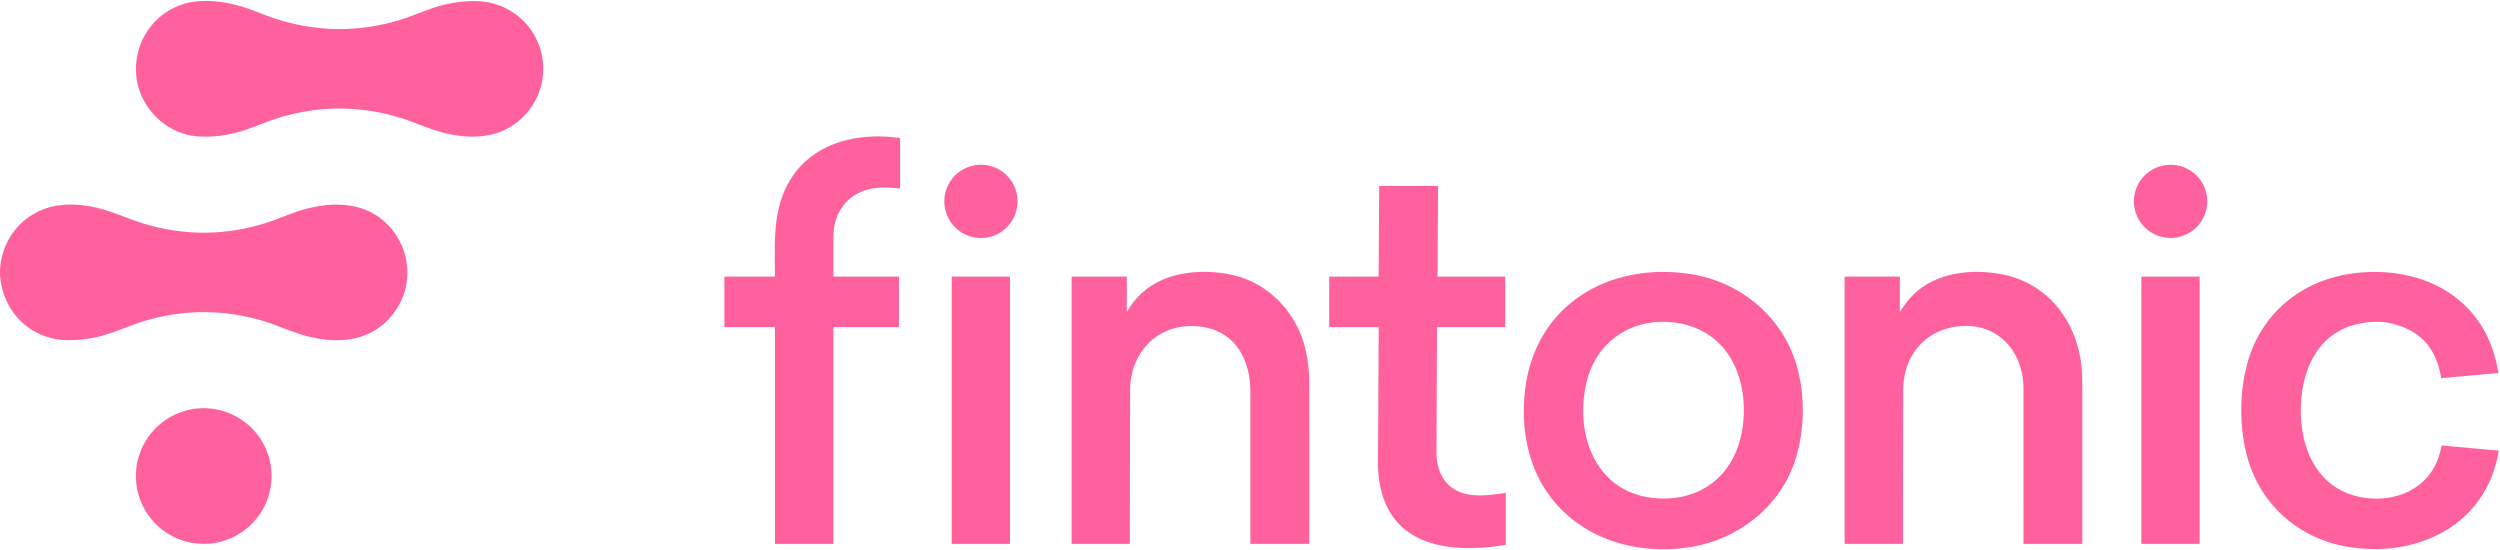 <?xml version="1.0" encoding="UTF-8" standalone="no"?>
<svg xmlns="http://www.w3.org/2000/svg" version="1.1" viewBox="0.00 0.00 2138.00 470.00">
  <g fill="#ff619e">
    <path d="   M 405.97 0.90   C 440.53 0.93 467.10 29.53 464.41 63.63   C 462.93 82.36 452.09 99.20 436.06 108.74   C 416.44 120.42 391.47 117.95 370.50 110.92   C 361.67 107.97 351.84 103.72 344.31 101.33   Q 290.72 84.34 237.03 101.14   C 229.44 103.51 219.93 107.62 211.30 110.62   Q 188.81 118.42 167.75 116.52   C 145.37 114.49 124.88 97.19 118.58 75.30   C 109.57 43.95 127.70 11.09 159.18 2.81   C 175.48 -1.48 195.60 1.59 211.56 7.15   C 220.18 10.15 229.68 14.23 237.29 16.60   Q 289.72 32.93 342.22 17.00   C 350.45 14.50 360.66 10.11 369.96 6.92   Q 387.54 0.88 405.97 0.90   Z"></path>
    <path d="   M 662.25 279.76   L 619.88 279.76   A 0.38 0.38 0.0 0 1 619.50 279.38   L 619.51 237.03   A 0.47 0.47 0.0 0 1 619.97 236.56   L 662.24 236.54   Q 662.75 236.54 662.75 236.03   C 662.70 209.32 660.57 182.18 673.48 157.92   C 692.32 122.55 731.94 112.80 769.27 117.97   Q 769.75 118.04 769.75 118.52   L 769.75 160.73   Q 769.75 161.22 769.26 161.18   C 760.33 160.41 753.76 159.80 745.76 161.25   C 728.52 164.37 716.45 176.73 713.49 193.74   Q 712.77 197.88 712.71 206.80   Q 712.62 221.48 712.73 236.06   A 0.51 0.50 0.0 0 0 713.24 236.56   L 768.29 236.54   Q 768.79 236.54 768.79 237.04   L 768.79 279.23   Q 768.79 279.76 768.26 279.76   L 713.21 279.76   Q 712.68 279.76 712.68 280.29   L 712.67 464.73   A 0.40 0.40 0.0 0 1 712.27 465.13   L 663.31 465.13   Q 662.75 465.13 662.75 464.56   L 662.75 280.25   Q 662.75 279.76 662.25 279.76   Z"></path>
    <path d="   M 870.21 172.21   A 31.31 31.31 0.0 0 1 838.90 203.52   A 31.31 31.31 0.0 0 1 807.59 172.21   A 31.31 31.31 0.0 0 1 838.90 140.90   A 31.31 31.31 0.0 0 1 870.21 172.21   Z"></path>
    <path d="   M 1887.65 172.155   A 31.36 31.25 -0.1 0 1 1856.344 203.46   A 31.36 31.25 -0.1 0 1 1824.93 172.265   A 31.36 31.25 -0.1 0 1 1856.236 140.96   A 31.36 31.25 -0.1 0 1 1887.65 172.155   Z"></path>
    <path d="   M 1179.01 236.01   L 1179.47 159.27   A 0.27 0.27 0.0 0 1 1179.74 159.00   L 1229.28 159.00   Q 1229.82 159.00 1229.82 159.54   L 1229.38 236.08   A 0.45 0.45 0.0 0 0 1229.83 236.54   L 1286.79 236.54   Q 1287.29 236.54 1287.29 237.04   L 1287.29 279.23   Q 1287.29 279.75 1286.77 279.75   L 1229.25 279.75   A 0.34 0.34 0.0 0 0 1228.91 280.09   Q 1228.69 333.25 1228.47 386.50   C 1228.39 405.12 1237.38 420.28 1257.26 423.07   C 1267.36 424.49 1277.26 423.03 1287.27 421.58   Q 1287.76 421.51 1287.76 422.01   L 1287.76 465.53   A 0.53 0.52 85.5 0 1 1287.32 466.05   C 1248.91 472.15 1200.17 470.76 1183.85 427.90   Q 1178.37 413.53 1178.47 395.50   Q 1178.76 337.74 1179.07 280.07   A 0.32 0.32 0.0 0 0 1178.75 279.75   L 1137.23 279.75   Q 1136.71 279.75 1136.71 279.23   L 1136.71 237.04   Q 1136.71 236.53 1137.21 236.53   L 1178.49 236.53   Q 1179.01 236.53 1179.01 236.01   Z"></path>
    <path d="   M 0.00 235.37   L 0.00 230.51   C 1.33 210.49 11.45 193.25 28.51 183.08   C 48.14 171.38 72.99 173.79 93.98 180.89   C 103.75 184.20 114.52 188.78 123.11 191.35   Q 176.41 207.27 229.38 190.06   C 236.31 187.81 245.43 183.88 253.58 181.10   C 279.38 172.31 310.32 170.69 331.11 191.64   C 356.40 217.14 353.61 258.00 324.83 279.65   C 304.21 295.16 276.29 292.60 253.26 284.69   C 244.47 281.66 234.79 277.50 227.07 275.11   Q 174.75 258.90 122.48 274.78   C 113.19 277.60 100.60 283.16 89.75 286.42   Q 75.47 290.71 59.50 290.94   C 27.22 291.40 2.29 267.48 0.00 235.37   Z"></path>
    <path d="   M 964.18 266.14   Q 974.94 247.37 995.24 238.82   C 1013.74 231.02 1038.23 230.88 1057.49 236.05   C 1086.70 243.89 1108.85 268.36 1116.09 297.38   Q 1119.67 311.75 1119.69 327.50   Q 1119.77 396.22 1119.71 464.79   A 0.34 0.34 0.0 0 1 1119.37 465.13   L 1069.69 465.13   A 0.37 0.36 -90.0 0 1 1069.33 464.76   Q 1069.34 400.23 1069.33 335.50   C 1069.32 304.68 1054.09 279.77 1020.24 278.86   C 988.41 278.01 966.55 302.71 966.46 333.75   Q 966.29 399.18 966.25 464.60   Q 966.25 465.13 965.72 465.13   L 917.04 465.13   Q 916.45 465.13 916.45 464.54   L 916.45 236.93   A 0.37 0.37 0.0 0 1 916.82 236.56   L 963.22 236.55   A 0.42 0.42 0.0 0 1 963.64 236.97   L 963.64 266.00   Q 963.64 267.08 964.18 266.14   Z"></path>
    <path d="   M 1446.51 234.50   C 1489.46 241.40 1525.39 271.97 1536.93 314.00   C 1543.79 338.99 1543.34 368.30 1535.46 393.00   C 1522.76 432.85 1487.32 460.78 1446.89 467.64   C 1413.10 473.36 1376.71 467.47 1348.65 447.14   C 1311.88 420.50 1299.08 377.25 1304.22 333.50   C 1312.82 260.24 1376.93 223.32 1446.51 234.50   Z   M 1487.32 378.79   C 1493.57 358.10 1492.69 332.71 1483.58 312.93   C 1474.05 292.25 1456.39 279.61 1434.24 276.16   C 1397.61 270.45 1365.06 290.69 1356.59 327.75   C 1346.82 370.48 1363.66 420.12 1413.25 425.83   C 1447.79 429.80 1477.12 412.55 1487.32 378.79   Z"></path>
    <path d="   M 1625.16 266.13   Q 1627.04 263.37 1628.95 260.66   C 1647.29 234.54 1681.01 229.12 1710.49 234.29   C 1750.71 241.35 1776.14 274.18 1780.14 313.78   Q 1780.73 319.67 1780.75 333.75   Q 1780.82 399.39 1780.76 464.98   A 0.15 0.15 0.0 0 1 1780.61 465.13   L 1731.02 465.13   Q 1730.48 465.13 1730.48 464.59   Q 1730.48 398.63 1730.47 332.76   C 1730.46 297.52 1704.86 272.68 1668.95 280.04   C 1643.06 285.35 1627.69 307.38 1627.62 333.25   Q 1627.43 399.01 1627.42 464.83   A 0.30 0.30 0.0 0 1 1627.12 465.13   L 1577.88 465.13   A 0.37 0.37 0.0 0 1 1577.51 464.76   L 1577.51 237.02   A 0.47 0.46 -0.0 0 1 1577.98 236.56   L 1624.53 236.55   Q 1624.76 236.55 1624.76 236.78   L 1624.76 266.00   Q 1624.76 266.71 1625.16 266.13   Z"></path>
    <path d="   M 2013.45 423.87   C 2038.57 430.89 2068.30 423.80 2081.68 399.69   Q 2086.09 391.74 2087.90 381.46   Q 2087.99 380.95 2088.50 381.00   L 2136.49 385.35   Q 2136.96 385.39 2136.88 385.85   C 2126.42 448.53 2068.68 476.87 2009.75 467.95   C 1966.32 461.38 1932.17 431.50 1921.30 388.75   C 1914.79 363.14 1915.01 332.11 1923.26 306.23   C 1936.32 265.29 1970.72 238.87 2013.37 233.65   C 2072.87 226.36 2126.96 255.76 2136.53 318.65   Q 2136.58 318.97 2136.26 319.00   L 2088.01 323.39   Q 2087.70 323.42 2087.65 323.11   Q 2081.46 283.43 2042.03 275.99   Q 2031.61 274.03 2017.53 276.83   C 1991.36 282.03 1975.81 301.90 1970.25 326.97   C 1962.17 363.37 1971.66 412.18 2013.45 423.87   Z"></path>
    <path d="   M 863.76 464.79   A 0.34 0.34 0.0 0 1 863.42 465.13   L 814.22 465.13   A 0.34 0.34 0.0 0 1 813.88 464.79   L 813.88 236.89   A 0.34 0.34 0.0 0 1 814.22 236.55   L 863.42 236.55   A 0.34 0.34 0.0 0 1 863.76 236.89   L 863.76 464.79   Z"></path>
    <path d="   M 1831.25 464.78   L 1831.25 236.90   A 0.35 0.35 0.0 0 1 1831.60 236.55   L 1880.78 236.55   A 0.35 0.35 0.0 0 1 1881.13 236.90   L 1881.13 464.78   A 0.35 0.35 0.0 0 1 1880.78 465.13   L 1831.60 465.13   A 0.35 0.35 0.0 0 1 1831.25 464.78   Z"></path>
    <path d="   M 232.23 407.10   A 58.00 58.00 0.0 0 1 174.23 465.10   A 58.00 58.00 0.0 0 1 116.23 407.10   A 58.00 58.00 0.0 0 1 174.23 349.10   A 58.00 58.00 0.0 0 1 232.23 407.10   Z"></path>
  </g>
</svg>
